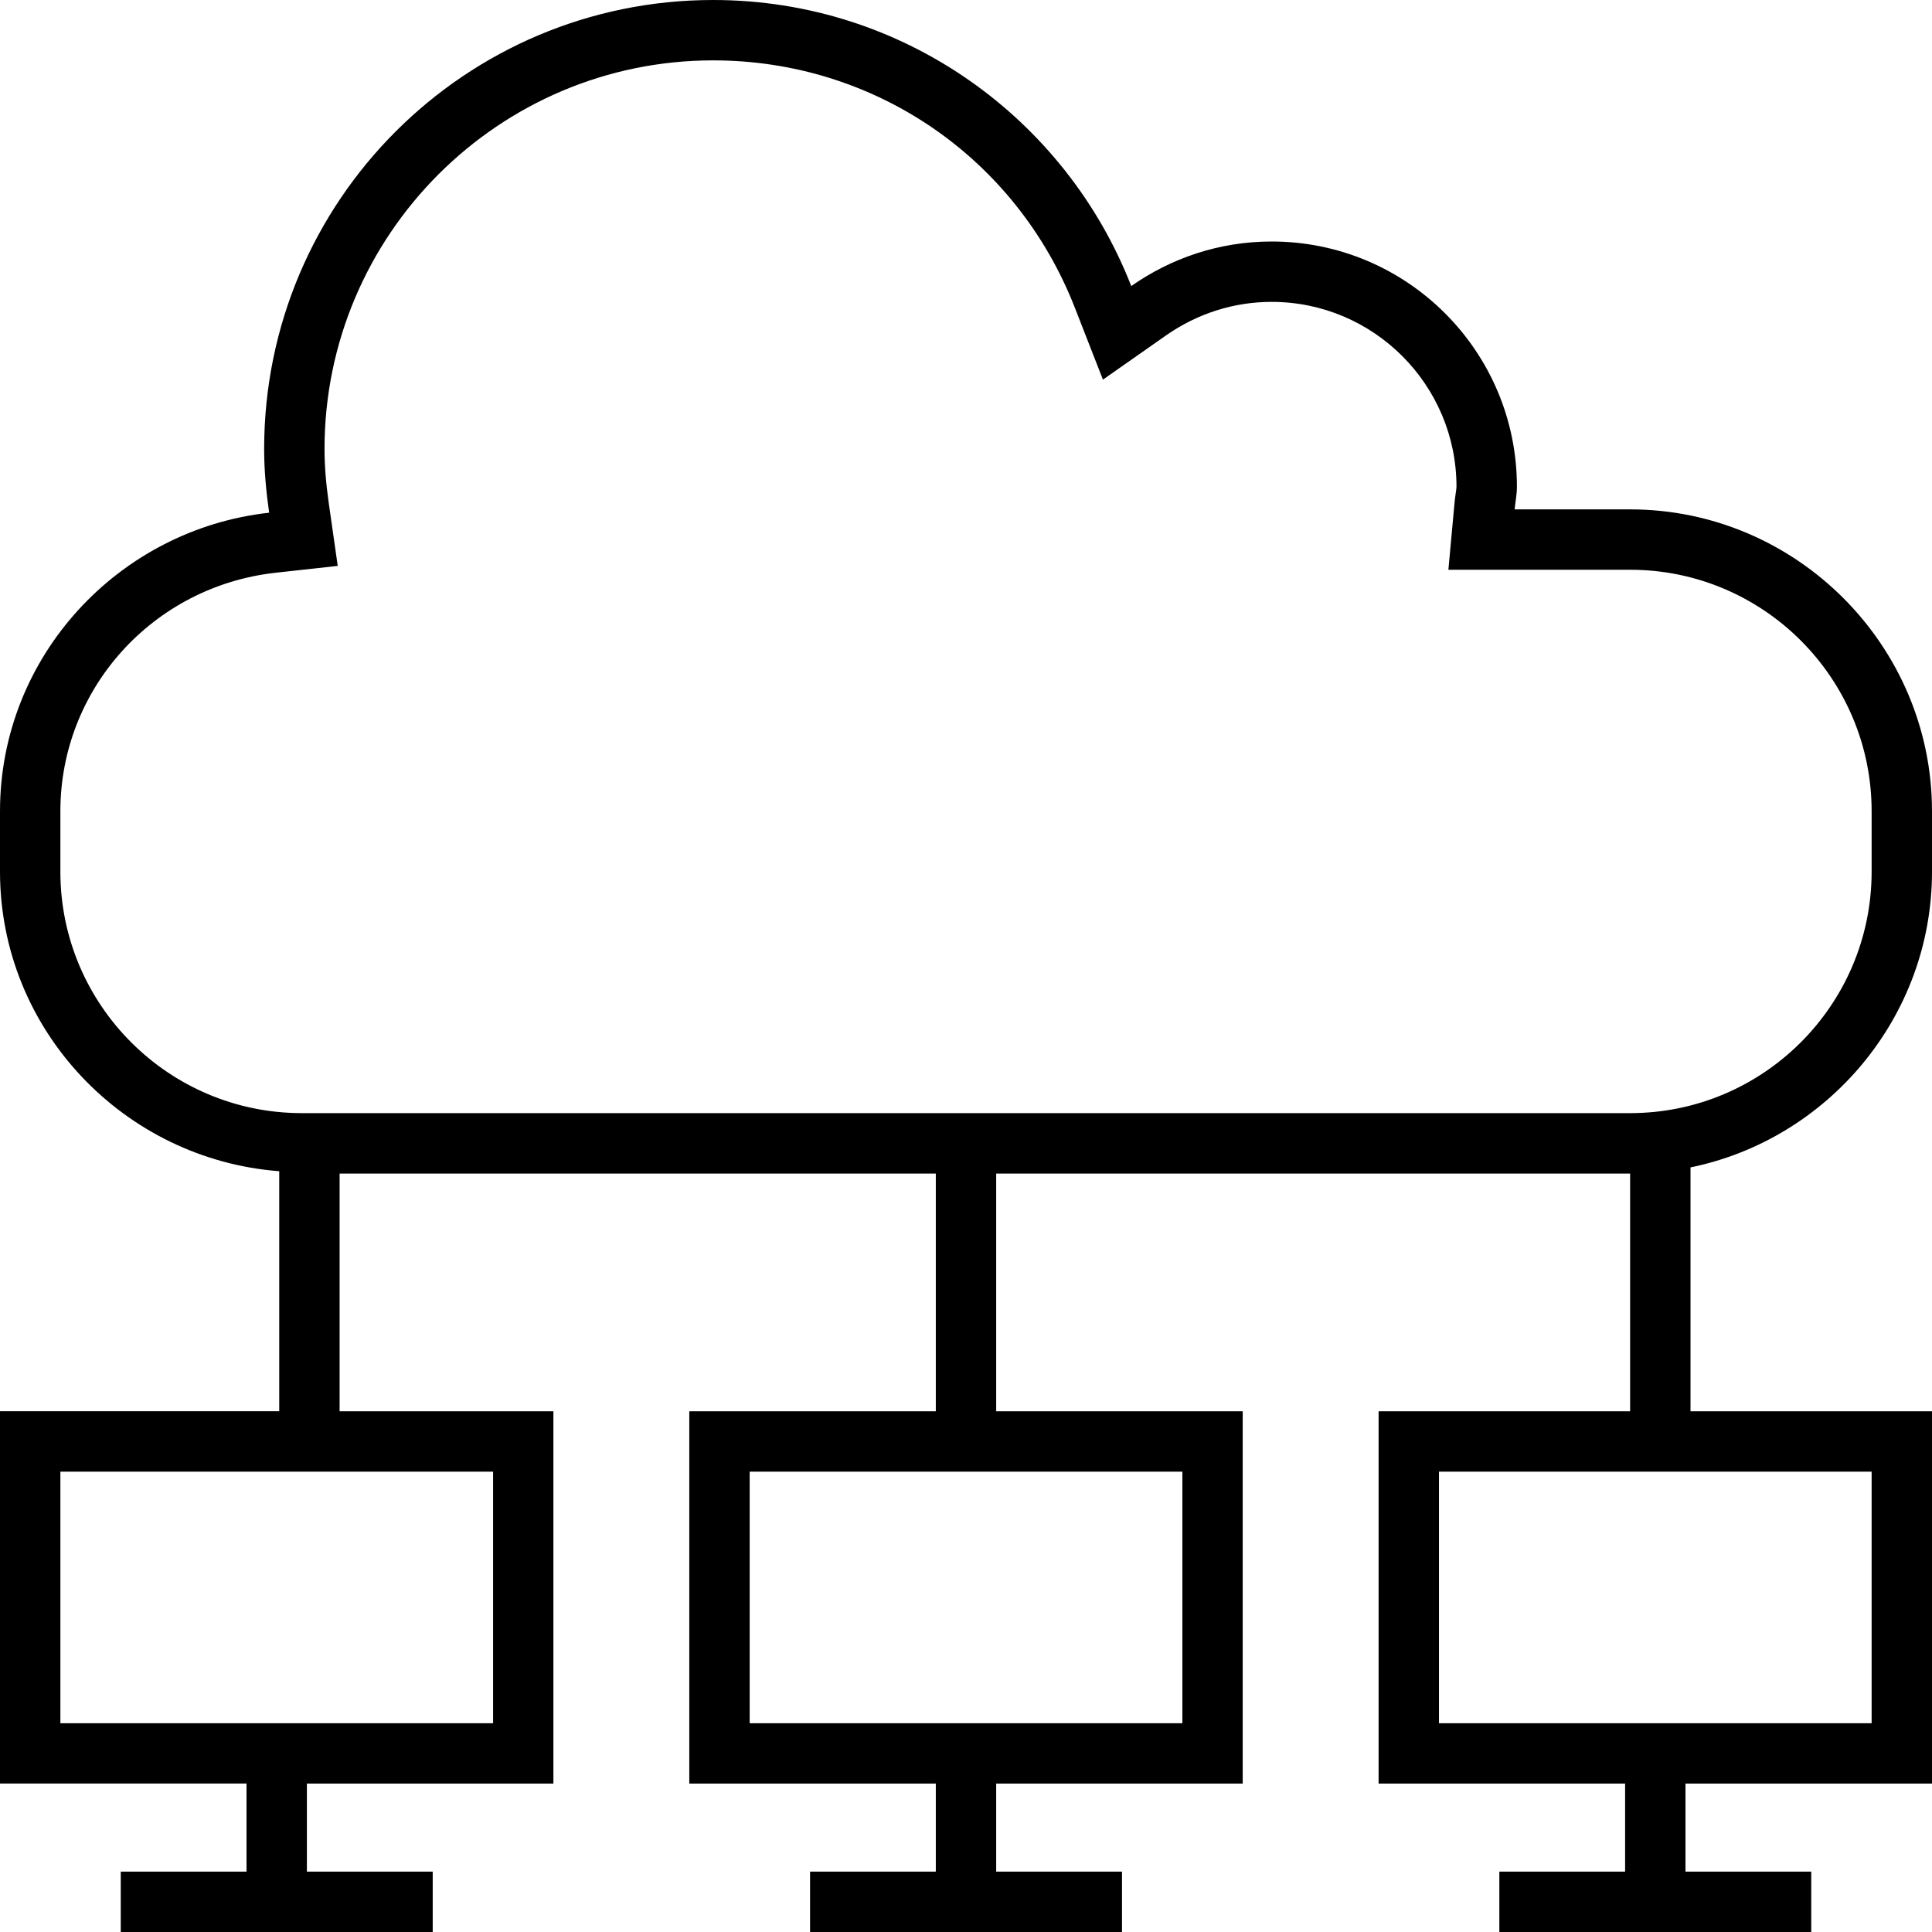 <svg width="200" height="200" viewBox="0 0 200 200" fill="none" xmlns="http://www.w3.org/2000/svg">
<path d="M200 90.237V83.987C200 66.794 185.938 52.731 168.75 52.731H156.794C156.869 51.95 157.031 51.188 157.031 50.388C157.031 36.369 145.663 25 131.638 25C126.219 25 121.225 26.725 117.106 29.613C110.35 12.294 93.544 0 73.825 0C48.156 0 27.344 20.812 27.344 46.481C27.344 48.725 27.556 50.919 27.863 53.075C12.275 54.8 0 67.956 0 83.981V90.231C0 106.619 12.825 120.013 28.906 121.244V146.088H0V184.631H25.519V193.75H12.5V200H44.794V193.75H31.769V184.637H57.288V146.094H35.156V121.487H96.875V146.094H71.356V184.637H96.875V193.75H83.856V200H116.15V193.75H103.125V184.637H128.644V146.094H103.125V121.487H168.75V146.094H142.712V184.637H168.231V193.75H155.212V200H187.5V193.75H174.481V184.637H200V146.094H175V120.85C189.219 117.938 200 105.281 200 90.237ZM51.044 152.344V178.387H6.25V152.344H51.044ZM122.4 152.344V178.387H77.606V152.344H122.4ZM193.75 152.344V178.387H148.962V152.344H193.75ZM168.75 115.231H31.25C17.462 115.231 6.25 104.019 6.25 90.231V83.981C6.25 71.306 15.838 60.694 28.55 59.288L34.962 58.581L34.05 52.2C33.737 50 33.594 48.181 33.594 46.481C33.594 24.3 51.644 6.25 73.825 6.25C90.506 6.25 105.206 16.312 111.281 31.887L114.175 39.3L120.694 34.731C123.944 32.456 127.731 31.25 131.638 31.25C142.194 31.25 150.775 39.837 150.775 50.388C150.769 50.619 150.725 50.837 150.694 51.062C150.644 51.425 150.594 51.788 150.563 52.156L149.937 58.981H156.794H168.75C182.538 58.981 193.75 70.194 193.75 83.981V90.231C193.75 104.019 182.538 115.231 168.75 115.231Z" fill="black"/>
</svg>
